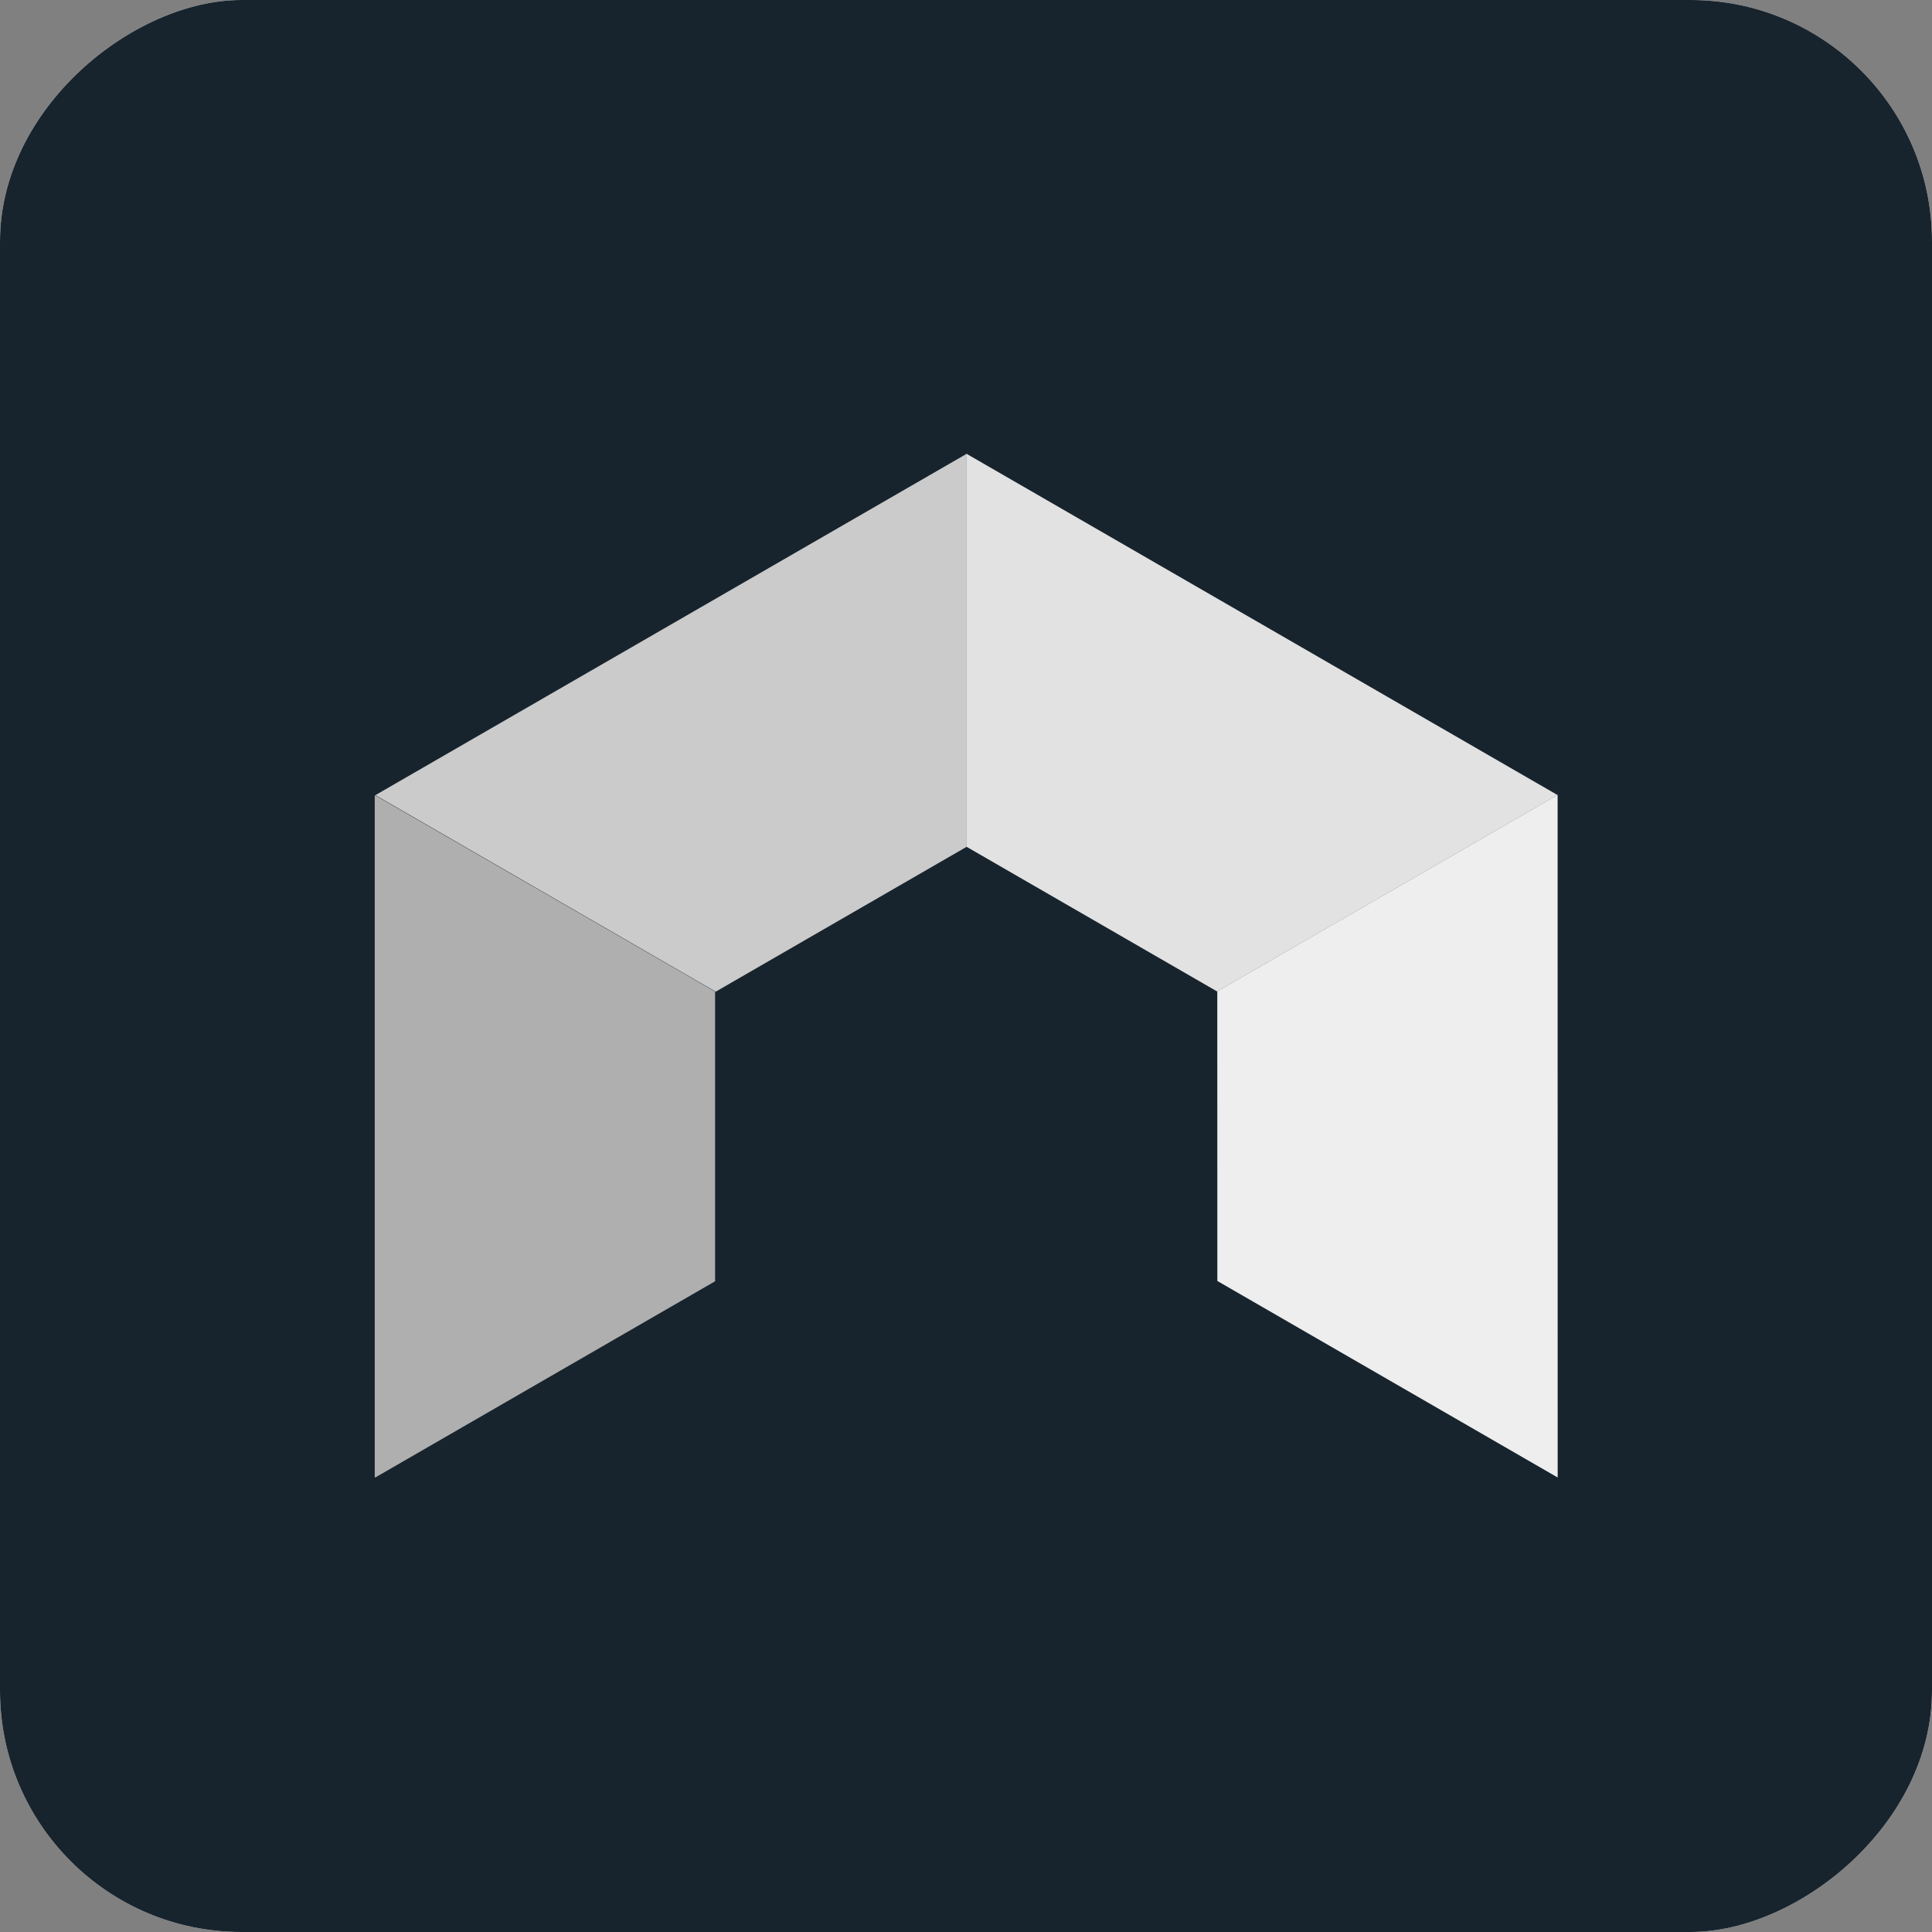 <svg width="32" height="32" viewBox="0 0 32 32" fill="none" xmlns="http://www.w3.org/2000/svg">
<rect x="0" y="0" width="32" height="32" fill="#808080" stroke="none"/>
<g clip-path="url(#clip0_5142_5005)">
<rect x="32" width="32" height="32" rx="4" transform="rotate(90 32 0)" fill="white"/>
<g clip-path="url(#clip1_5142_5005)">
<path fill-rule="evenodd" clip-rule="evenodd" d="M25.792 24.474L20.155 21.219L20.154 16.421L25.791 13.167L25.792 24.474Z" fill="#18242D" fill-opacity="0.7"/>
<path fill-rule="evenodd" clip-rule="evenodd" d="M20.16 16.422L16.005 14.023L16.005 7.514L25.797 13.168L20.16 16.422Z" fill="#18242D" fill-opacity="0.8"/>
<path fill-rule="evenodd" clip-rule="evenodd" d="M11.839 16.421L6.202 13.166L15.994 7.513L15.994 14.022L11.839 16.421Z" fill="#18242D" fill-opacity="0.9"/>
<path fill-rule="evenodd" clip-rule="evenodd" d="M6.207 24.473L6.207 13.165L11.844 16.419L11.844 21.218L6.207 24.473Z" fill="#18242D"/>
</g>
<g clip-path="url(#clip2_5142_5005)">
<rect x="32" width="32" height="32" rx="1" transform="rotate(90 32 0)" fill="#18242D"/>
<g clip-path="url(#clip3_5142_5005)">
<path fill-rule="evenodd" clip-rule="evenodd" d="M25.8 24.472L20.163 21.217L20.162 16.419L25.799 13.165L25.8 24.472Z" fill="#EEEEEE"/>
<path fill-rule="evenodd" clip-rule="evenodd" d="M20.16 16.422L16.005 14.023L16.005 7.514L25.797 13.168L20.16 16.422Z" fill="#E2E2E2"/>
<path fill-rule="evenodd" clip-rule="evenodd" d="M11.855 16.425L6.218 13.17L16.01 7.517L16.01 14.026L11.855 16.425Z" fill="#CBCBCB"/>
<path fill-rule="evenodd" clip-rule="evenodd" d="M6.207 24.477L6.207 13.169L11.844 16.423L11.844 21.222L6.207 24.477Z" fill="#AFAFAF"/>
</g>
</g>
</g>
<defs>
<clipPath id="clip0_5142_5005">
<rect x="32" width="32" height="32" rx="4" transform="rotate(90 32 0)" fill="white"/>
</clipPath>
<clipPath id="clip1_5142_5005">
<rect width="19.584" height="22.615" fill="white" transform="translate(30.688 15.994) rotate(120)"/>
</clipPath>
<clipPath id="clip2_5142_5005">
<rect x="32" width="32" height="32" rx="1" transform="rotate(90 32 0)" fill="white"/>
</clipPath>
<clipPath id="clip3_5142_5005">
<rect width="19.584" height="22.615" fill="white" transform="translate(30.695 15.992) rotate(120)"/>
</clipPath>
</defs>
</svg>
